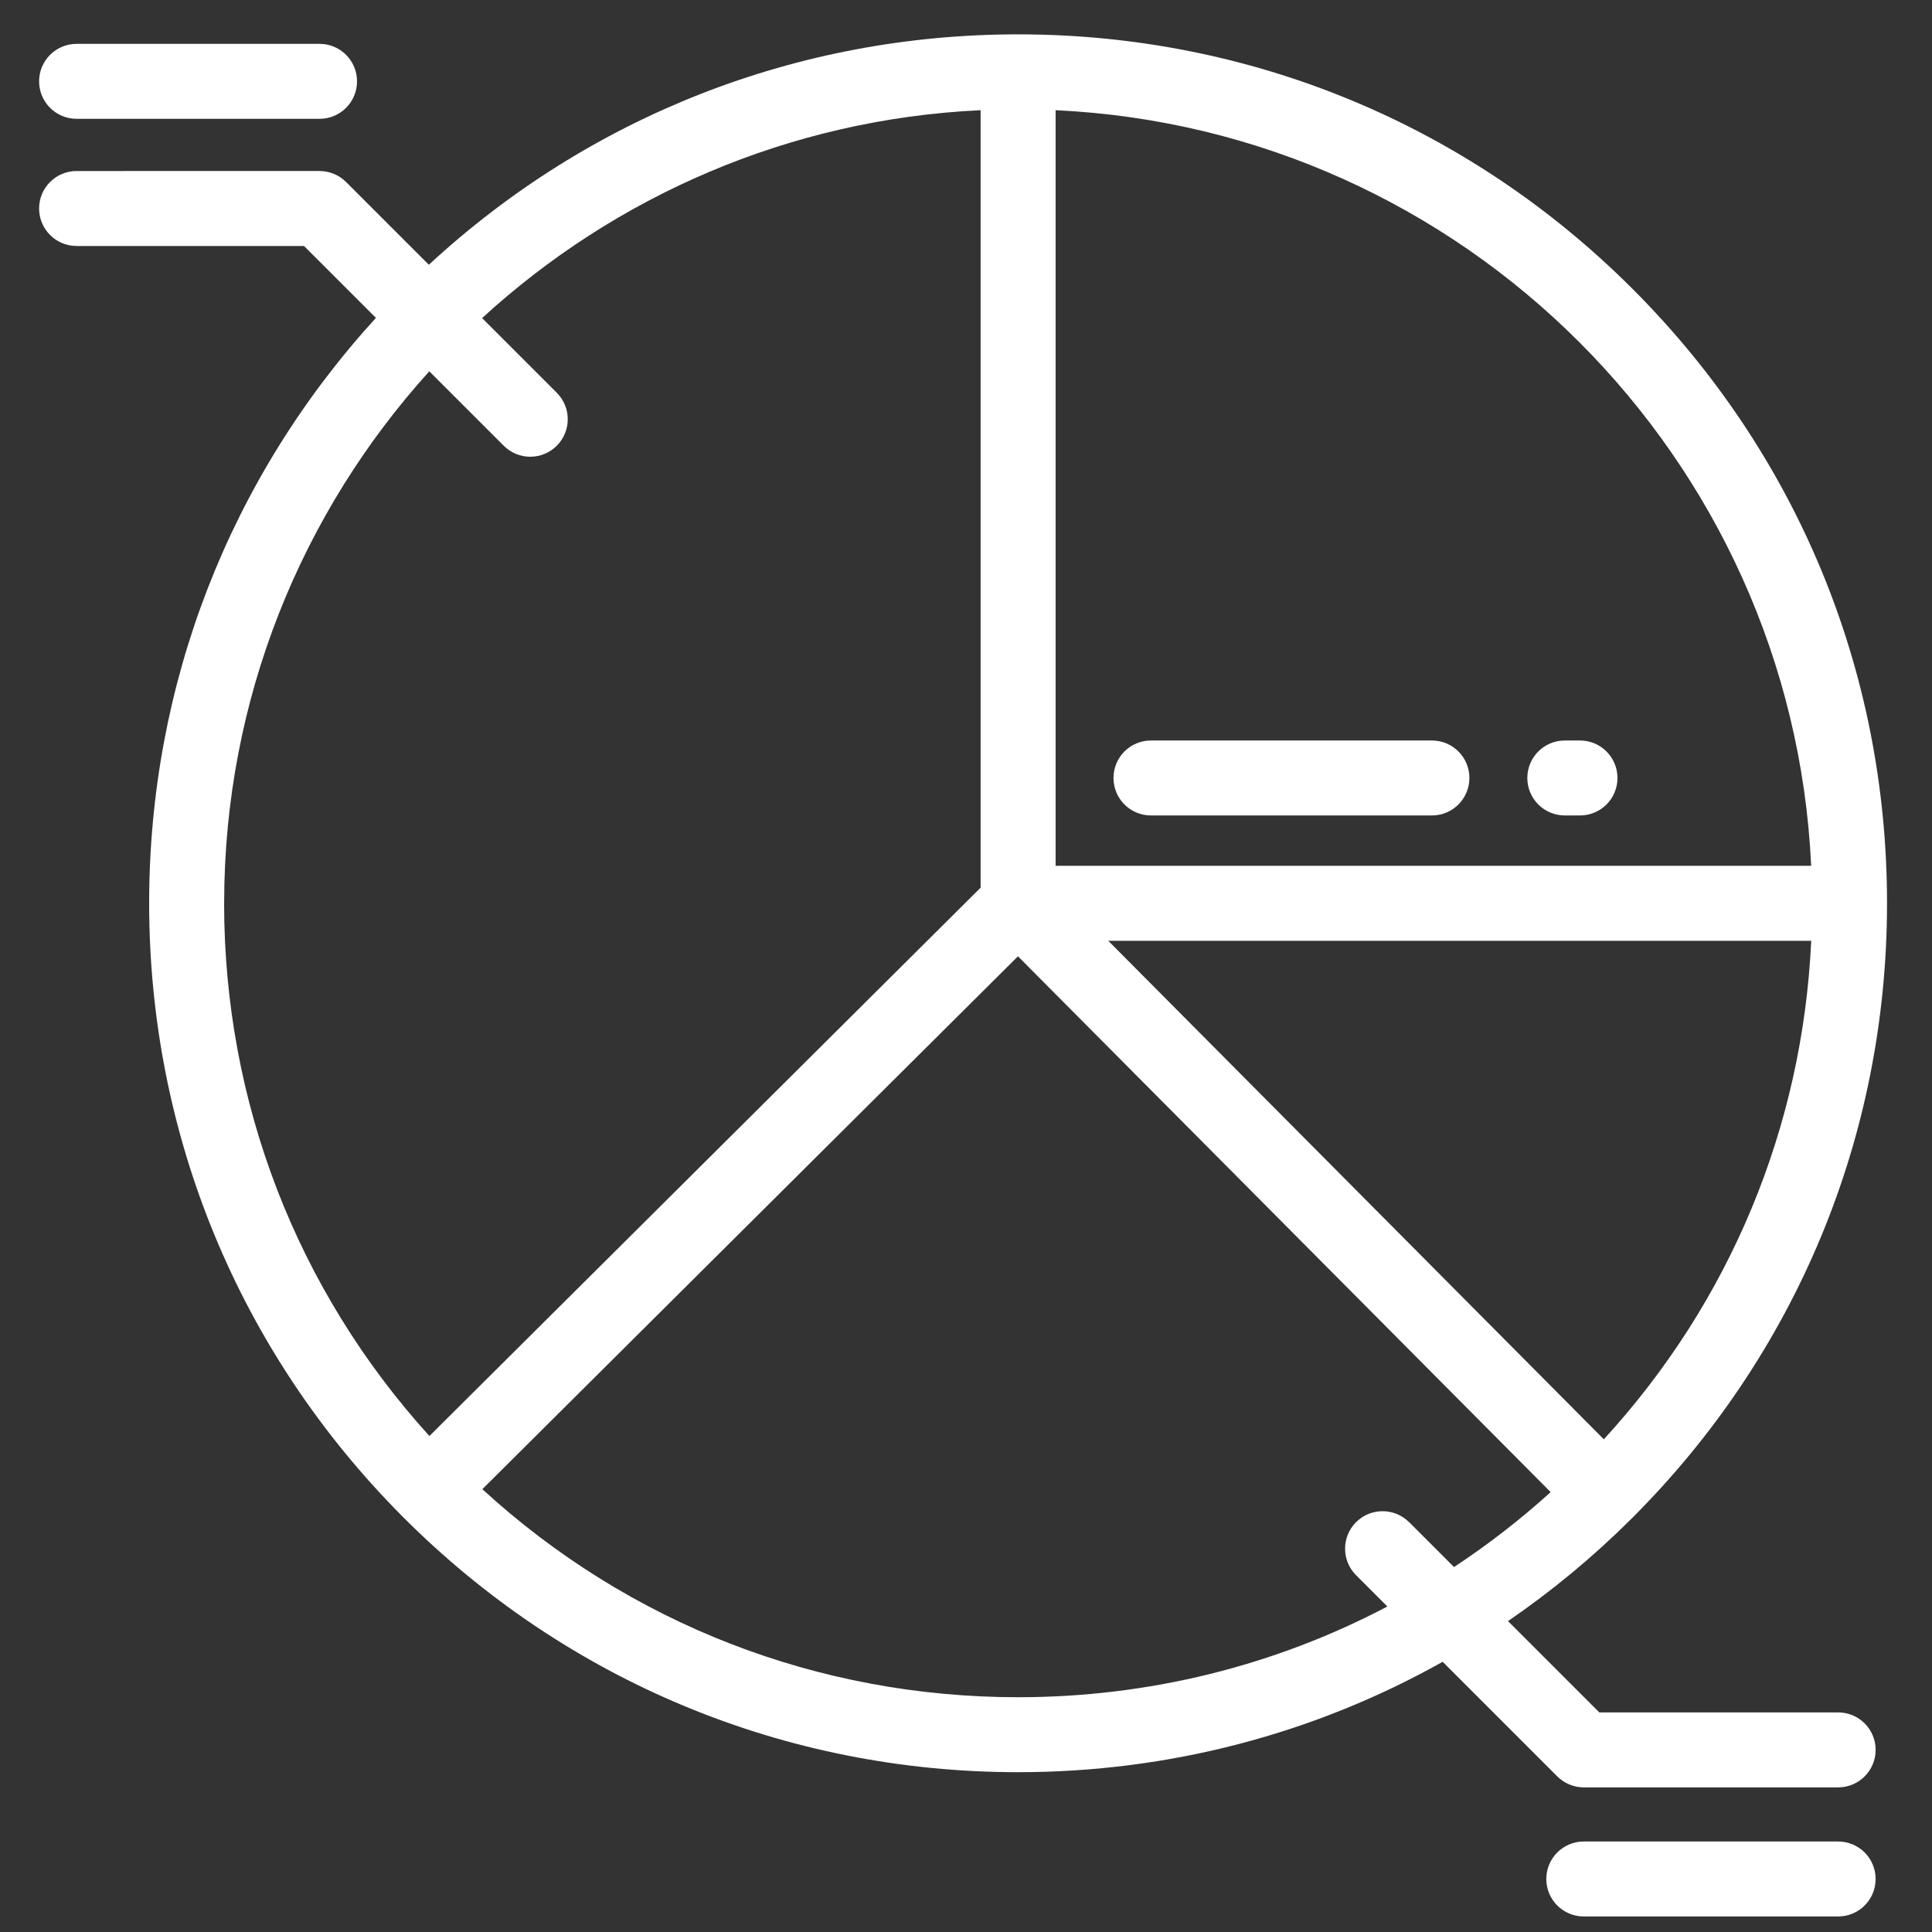 <svg xmlns="http://www.w3.org/2000/svg" id="Layer_1" viewBox="0 0 50 50"><rect x="0" y="0" width="50" height="50" fill="#333333" stroke="none"/><defs><style>      .st0 {        fill: #fff;      }    </style></defs><path class="st0" d="M8.27,1.135H1.982c-.536,0-.97.434-.97.97s.434.97.97.97h6.288c.536,0,.97-.434.97-.97,0-.536-.434-.97-.97-.97Z"></path><path class="st0" d="M47.571,44.317h-6.181l-2.363-2.363c1.125-.771,2.188-1.648,3.175-2.63,4.278-4.253,6.634-9.917,6.634-15.948s-2.339-11.654-6.587-15.901C38.003,3.228,32.355.889,26.349.889c-5.705,0-11.086,2.112-15.251,5.963l-2.142-2.142c-.182-.182-.429-.284-.686-.284H1.982c-.536,0-.97.434-.97.97s.434.97.97.97h5.886l1.861,1.861c-3.792,4.151-5.869,9.49-5.869,15.149,0,5.985,2.325,11.617,6.546,15.86,4.252,4.274,9.914,6.628,15.942,6.628,3.909,0,7.668-.993,10.988-2.857l2.966,2.966c.182.182.429.284.686.284h6.583c.536,0,.97-.434.97-.97s-.434-.97-.97-.97ZM41.507,37.249l-12.825-12.901h18.192c-.223,4.824-2.102,9.342-5.367,12.901ZM27.319,2.852c10.56.493,19.061,8.994,19.554,19.554h-19.554V2.852ZM5.801,23.377c0-5.292,2.011-10.122,5.309-13.768l1.927,1.927c.19.19.438.284.686.284s.497-.095.686-.284c.379-.379.379-.993,0-1.372l-1.932-1.932c3.435-3.149,7.941-5.148,12.901-5.38v20.121l-12.422,12.358-1.843,1.833c-3.433-3.785-5.313-8.644-5.313-13.788ZM36.467,39.394c-.379-.379-.993-.379-1.372,0-.379.379-.379.993,0,1.372l.81.81c-2.913,1.534-6.173,2.348-9.556,2.348-5.183,0-10.07-1.905-13.866-5.384l13.862-13.791,13.786,13.867c-.789.715-1.626,1.362-2.501,1.939l-1.162-1.162Z"></path><path class="st0" d="M47.571,47.658h-6.583c-.536,0-.97.434-.97.97s.434.97.97.97h6.583c.536,0,.97-.434.97-.97s-.434-.97-.97-.97Z"></path><path class="st0" d="M40.89,19.164h-.393c-.536,0-.97.434-.97.97s.434.97.97.97h.393c.536,0,.97-.434.97-.97,0-.536-.434-.97-.97-.97Z"></path><path class="st0" d="M37.058,19.164h-7.271c-.536,0-.97.434-.97.97s.434.97.97.97h7.271c.536,0,.97-.434.97-.97s-.434-.97-.97-.97Z"></path></svg>